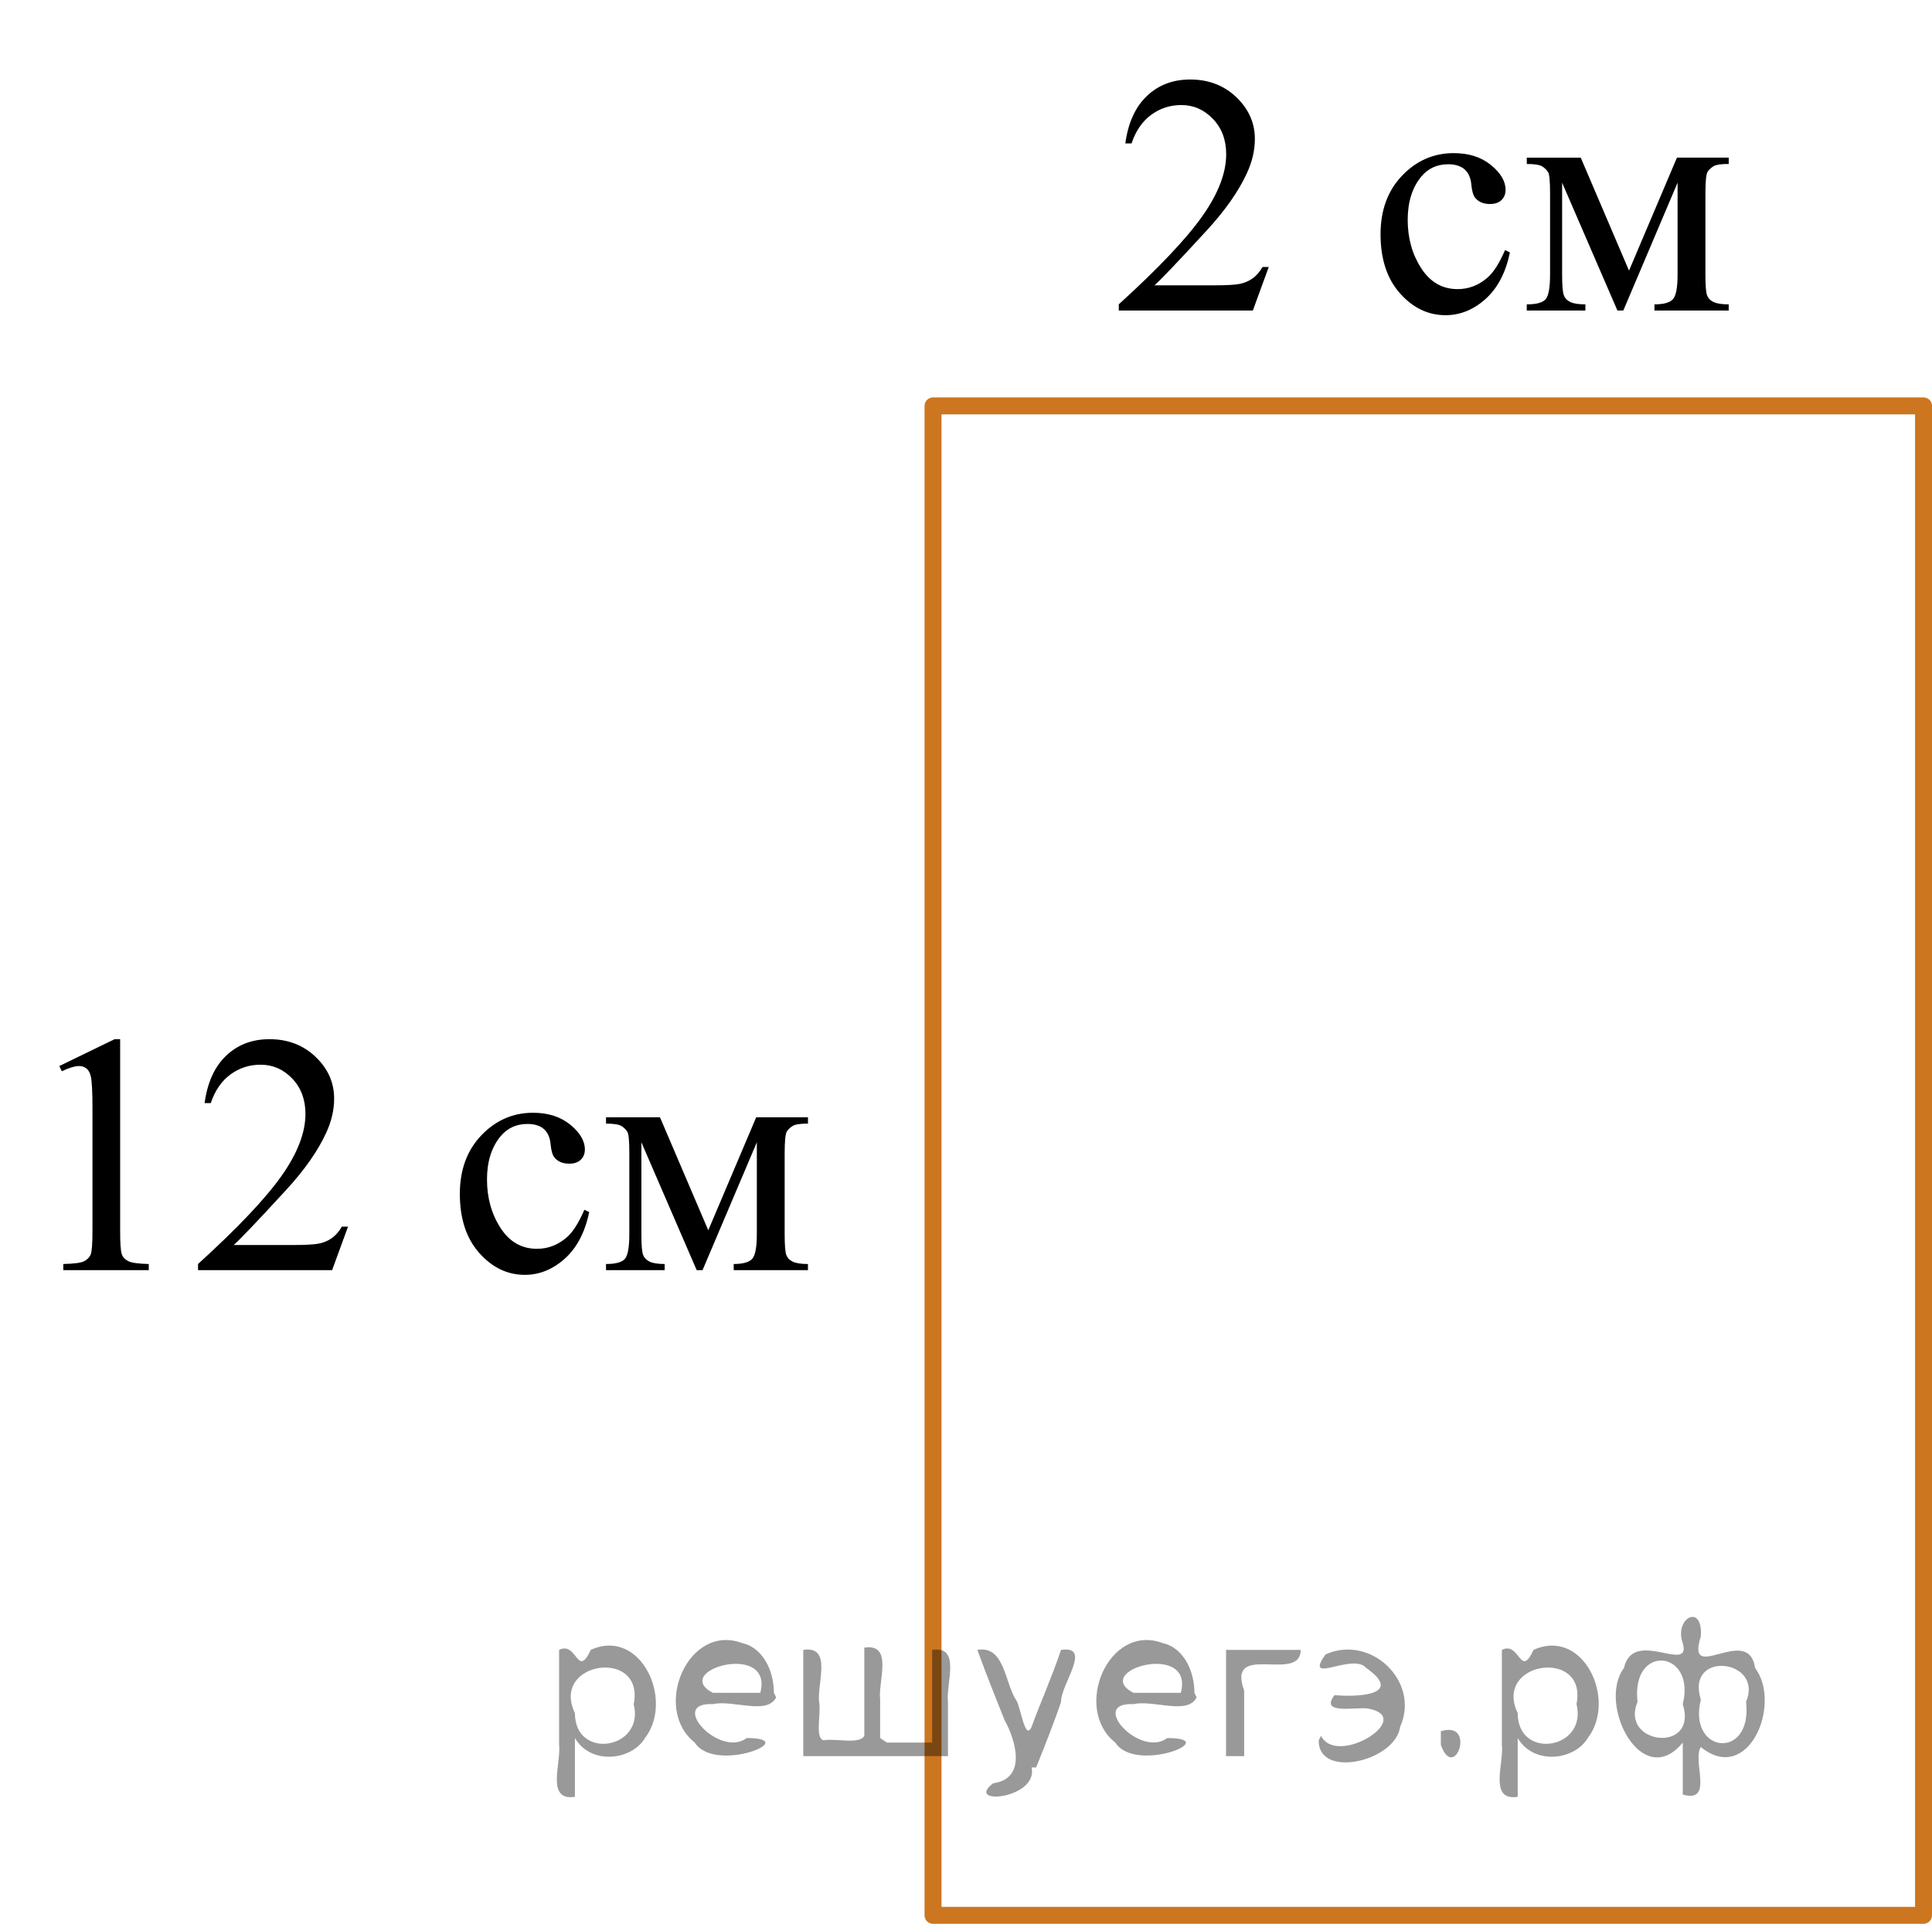 <?xml version="1.0" encoding="utf-8"?>
<!-- Generator: Adobe Illustrator 16.0.0, SVG Export Plug-In . SVG Version: 6.00 Build 0)  -->
<!DOCTYPE svg PUBLIC "-//W3C//DTD SVG 1.1//EN" "http://www.w3.org/Graphics/SVG/1.1/DTD/svg11.dtd">
<svg version="1.1" id="Слой_1" xmlns="http://www.w3.org/2000/svg" xmlns:xlink="http://www.w3.org/1999/xlink" x="0px" y="0px"
	 width="85.453px" height="85.103px" viewBox="-6.229 -0.085 85.453 85.103" enable-background="new -6.229 -0.085 85.453 85.103"
	 xml:space="preserve">
<rect x="35.039" y="17.871" fill="none" stroke="#CC761F" stroke-width="0.75" stroke-linecap="round" stroke-linejoin="round" stroke-miterlimit="8" width="43.811" height="66.771"/>
<g>
	<defs>
		<polygon id="SVGID_1_" points="40.384,17.785 73.503,17.785 73.503,-0.085 40.384,-0.085 40.384,17.785 		"/>
	</defs>
	<clipPath id="SVGID_2_">
		<use xlink:href="#SVGID_1_"  overflow="visible"/>
	</clipPath>
	<g clip-path="url(#SVGID_2_)">
		<path d="M49.889,11.724l-0.704,1.927h-5.93v-0.273c1.744-1.585,2.972-2.88,3.684-3.884c0.712-1.004,1.067-1.922,1.067-2.754
			c0-0.635-0.195-1.157-0.586-1.565c-0.39-0.408-0.857-0.613-1.4-0.613c-0.494,0-0.938,0.144-1.331,0.432
			c-0.393,0.288-0.683,0.71-0.87,1.266h-0.274c0.123-0.911,0.44-1.609,0.952-2.097s1.15-0.731,1.916-0.731
			c0.815,0,1.496,0.261,2.042,0.783C49,4.737,49.274,5.352,49.274,6.061c0,0.507-0.119,1.014-0.356,1.521
			c-0.365,0.797-0.958,1.642-1.778,2.533c-1.23,1.339-1.999,2.146-2.306,2.422h2.624c0.534,0,0.908-0.02,1.123-0.059
			c0.215-0.04,0.409-0.12,0.582-0.24s0.323-0.292,0.452-0.513H49.889z"/>
	</g>
	<g clip-path="url(#SVGID_2_)">
		<path d="M60.555,11.082c-0.184,0.891-0.542,1.576-1.075,2.056c-0.534,0.48-1.124,0.72-1.771,0.72
			c-0.771,0-1.443-0.322-2.017-0.967c-0.573-0.645-0.859-1.516-0.859-2.614c0-1.063,0.317-1.927,0.952-2.591
			s1.397-0.997,2.287-0.997c0.667,0,1.216,0.176,1.646,0.528c0.43,0.352,0.645,0.717,0.645,1.096c0,0.187-0.061,0.338-0.182,0.454
			s-0.29,0.173-0.508,0.173c-0.291,0-0.511-0.093-0.659-0.28c-0.084-0.104-0.14-0.3-0.167-0.591s-0.127-0.512-0.3-0.665
			c-0.174-0.147-0.413-0.222-0.72-0.222c-0.494,0-0.892,0.183-1.193,0.546c-0.399,0.483-0.6,1.12-0.6,1.913
			c0,0.807,0.198,1.52,0.597,2.138c0.397,0.618,0.935,0.926,1.611,0.926c0.484,0,0.92-0.165,1.305-0.495
			c0.272-0.226,0.536-0.637,0.793-1.233L60.555,11.082z"/>
		<path d="M65.823,11.887l2.12-4.999h2.29v0.28c-0.336,0-0.56,0.033-0.671,0.1s-0.199,0.149-0.264,0.248
			c-0.063,0.099-0.096,0.418-0.096,0.96v3.588c0,0.468,0.023,0.769,0.07,0.904c0.047,0.136,0.144,0.238,0.289,0.307
			s0.369,0.104,0.671,0.104v0.273h-3.284v-0.273c0.405,0,0.678-0.075,0.815-0.226c0.139-0.15,0.208-0.513,0.208-1.089V7.996
			l-2.401,5.656h-0.26l-2.446-5.656v4.068c0,0.468,0.025,0.769,0.074,0.904c0.05,0.136,0.146,0.238,0.289,0.307
			s0.366,0.104,0.667,0.104v0.273h-2.594v-0.273c0.439,0,0.722-0.08,0.845-0.24c0.124-0.16,0.186-0.518,0.186-1.074V8.476
			c0-0.527-0.027-0.838-0.082-0.934c-0.054-0.096-0.138-0.182-0.252-0.258c-0.113-0.077-0.346-0.115-0.696-0.115v-0.28h2.387
			L65.823,11.887z"/>
	</g>
</g>
<g>
	<g>
		<defs>
			<rect id="SVGID_3_" x="-5.69" y="42.281" width="38.253" height="17.553"/>
		</defs>
		<clipPath id="SVGID_4_">
			<use xlink:href="#SVGID_3_"  overflow="visible"/>
		</clipPath>
		<g clip-path="url(#SVGID_4_)">
		</g>
	</g>
	<g>
		<defs>
			<polygon id="SVGID_5_" points="-6.229,60.234 32.412,60.234 32.412,42.363 -6.229,42.363 -6.229,60.234 			"/>
		</defs>
		<clipPath id="SVGID_6_">
			<use xlink:href="#SVGID_5_"  overflow="visible"/>
		</clipPath>
		<g clip-path="url(#SVGID_6_)">
			<path d="M-3.606,47.073l2.446-1.188h0.245v8.454c0,0.562,0.023,0.911,0.07,1.049c0.047,0.138,0.145,0.243,0.292,0.317
				c0.148,0.074,0.45,0.115,0.904,0.126v0.272h-3.78V55.83c0.474-0.011,0.78-0.051,0.919-0.122c0.138-0.071,0.234-0.168,0.289-0.288
				c0.054-0.121,0.082-0.481,0.082-1.082v-5.404c0-0.729-0.025-1.196-0.074-1.403c-0.035-0.157-0.098-0.273-0.189-0.347
				c-0.091-0.074-0.202-0.111-0.33-0.111c-0.183,0-0.437,0.077-0.763,0.229L-3.606,47.073z"/>
			<path d="M9.165,54.176L8.46,56.103h-5.93V55.83c1.744-1.585,2.972-2.88,3.684-3.884c0.712-1.005,1.067-1.923,1.067-2.755
				c0-0.635-0.195-1.156-0.585-1.565c-0.39-0.408-0.857-0.612-1.401-0.612c-0.494,0-0.938,0.144-1.331,0.432
				c-0.393,0.288-0.683,0.71-0.871,1.267H2.82c0.124-0.911,0.441-1.609,0.953-2.097c0.511-0.487,1.15-0.731,1.916-0.731
				c0.815,0,1.496,0.261,2.042,0.783c0.546,0.521,0.819,1.137,0.819,1.846c0,0.507-0.119,1.014-0.356,1.521
				c-0.366,0.798-0.958,1.642-1.779,2.533c-1.23,1.339-1.999,2.146-2.305,2.422h2.624c0.534,0,0.908-0.021,1.123-0.06
				s0.409-0.119,0.582-0.24c0.173-0.12,0.324-0.291,0.452-0.513H9.165z"/>
		</g>
		<g clip-path="url(#SVGID_6_)">
			<path d="M19.831,53.533c-0.183,0.891-0.542,1.576-1.075,2.057c-0.534,0.479-1.124,0.72-1.771,0.72
				c-0.771,0-1.443-0.322-2.016-0.968c-0.573-0.645-0.859-1.516-0.859-2.613c0-1.063,0.317-1.927,0.952-2.592
				c0.635-0.664,1.397-0.997,2.287-0.997c0.667,0,1.216,0.177,1.646,0.528c0.43,0.352,0.645,0.718,0.645,1.097
				c0,0.187-0.061,0.338-0.182,0.454c-0.121,0.115-0.291,0.173-0.508,0.173c-0.292,0-0.511-0.093-0.66-0.28
				c-0.084-0.104-0.14-0.3-0.167-0.591c-0.027-0.29-0.127-0.512-0.3-0.664c-0.173-0.147-0.413-0.222-0.719-0.222
				c-0.494,0-0.892,0.183-1.193,0.546c-0.4,0.483-0.6,1.12-0.6,1.913c0,0.807,0.199,1.52,0.597,2.138
				c0.397,0.617,0.935,0.926,1.612,0.926c0.484,0,0.919-0.164,1.305-0.494c0.272-0.227,0.536-0.638,0.793-1.233L19.831,53.533z"/>
			<path d="M25.098,54.338l2.12-4.998h2.29v0.28c-0.336,0-0.56,0.033-0.671,0.1s-0.199,0.148-0.263,0.247
				c-0.064,0.099-0.097,0.419-0.097,0.96v3.589c0,0.468,0.023,0.769,0.07,0.904s0.144,0.237,0.289,0.307
				c0.146,0.068,0.369,0.104,0.671,0.104v0.272h-3.284V55.83c0.405,0,0.677-0.075,0.816-0.226c0.138-0.15,0.207-0.514,0.207-1.089
				v-4.068l-2.401,5.655h-0.259l-2.446-5.655v4.068c0,0.468,0.025,0.769,0.074,0.904s0.146,0.237,0.289,0.307
				c0.143,0.068,0.366,0.104,0.667,0.104v0.272h-2.594V55.83c0.44,0,0.722-0.08,0.845-0.24s0.185-0.519,0.185-1.074v-3.589
				c0-0.526-0.027-0.838-0.082-0.934c-0.054-0.097-0.138-0.183-0.252-0.259s-0.346-0.114-0.697-0.114v-0.28h2.387L25.098,54.338z"/>
		</g>
	</g>
</g>
<g style="stroke:none;fill:#000;fill-opacity:0.4" > <path d="m 19.2,76.9 c 0,0.8 0,1.6 0,2.5 -1.3,0.2 -0.6,-1.5 -0.7,-2.3 0,-1.4 0,-2.8 0,-4.2 0.8,-0.4 0.8,1.3 1.4,0.0 2.2,-1.0 3.7,2.2 2.4,3.9 -0.6,1.0 -2.4,1.2 -3.1,0.0 z m 2.6,-1.6 c 0.5,-2.5 -3.7,-1.9 -2.6,0.4 0.0,2.1 3.1,1.6 2.6,-0.4 z" /> <path d="m 28.1,75.0 c -0.4,0.8 -1.9,0.1 -2.8,0.3 -2.0,-0.1 0.3,2.4 1.5,1.5 2.5,0.0 -1.4,1.6 -2.3,0.2 -1.9,-1.5 -0.3,-5.3 2.1,-4.4 0.9,0.2 1.4,1.2 1.4,2.2 z m -0.7,-0.2 c 0.6,-2.3 -4.0,-1.0 -2.1,0.0 0.7,0 1.4,-0.0 2.1,-0.0 z" /> <path d="m 33.0,77.0 c 0.6,0 1.3,0 2.0,0 0,-1.3 0,-2.7 0,-4.1 1.3,-0.2 0.6,1.5 0.7,2.3 0,0.8 0,1.6 0,2.4 -2.1,0 -4.2,0 -6.4,0 0,-1.5 0,-3.1 0,-4.7 1.3,-0.2 0.6,1.5 0.7,2.3 0.1,0.5 -0.2,1.6 0.2,1.7 0.5,-0.1 1.6,0.2 1.8,-0.2 0,-1.3 0,-2.6 0,-3.9 1.3,-0.2 0.6,1.5 0.7,2.3 0,0.5 0,1.1 0,1.7 z" /> <path d="m 39.4,78.1 c 0.3,1.4 -3.0,1.7 -1.7,0.7 1.5,-0.2 1.0,-1.9 0.5,-2.8 -0.4,-1.0 -0.8,-2.0 -1.2,-3.1 1.2,-0.2 1.2,1.4 1.7,2.2 0.2,0.2 0.4,1.9 0.7,1.2 0.4,-1.1 0.9,-2.2 1.3,-3.4 1.4,-0.2 0.0,1.5 -0.0,2.3 -0.3,0.9 -0.7,1.9 -1.1,2.9 z" /> <path d="m 46.7,75.0 c -0.4,0.8 -1.9,0.1 -2.8,0.3 -2.0,-0.1 0.3,2.4 1.5,1.5 2.5,0.0 -1.4,1.6 -2.3,0.2 -1.9,-1.5 -0.3,-5.3 2.1,-4.4 0.9,0.2 1.4,1.2 1.4,2.2 z m -0.7,-0.2 c 0.6,-2.3 -4.0,-1.0 -2.1,0.0 0.7,0 1.4,-0.0 2.1,-0.0 z" /> <path d="m 48.0,77.6 c 0,-1.5 0,-3.1 0,-4.7 1.1,0 2.2,0 3.3,0 0.0,1.5 -3.3,-0.4 -2.5,1.8 0,0.9 0,1.9 0,2.9 -0.2,0 -0.5,0 -0.7,0 z" /> <path d="m 52.2,76.7 c 0.7,1.4 4.2,-0.8 2.1,-1.2 -0.5,-0.1 -2.2,0.3 -1.5,-0.6 1.0,0.1 3.1,0.0 1.4,-1.2 -0.6,-0.7 -2.8,0.8 -1.8,-0.6 2.0,-0.9 4.2,1.2 3.3,3.2 -0.2,1.5 -3.5,2.3 -3.6,0.7 l 0,-0.1 0,-0.0 0,0 z" /> <path d="m 57.5,76.5 c 1.6,-0.5 0.6,2.3 -0.0,0.6 -0.0,-0.2 0.0,-0.4 0.0,-0.6 z" /> <path d="m 60.9,76.9 c 0,0.8 0,1.6 0,2.5 -1.3,0.2 -0.6,-1.5 -0.7,-2.3 0,-1.4 0,-2.8 0,-4.2 0.8,-0.4 0.8,1.3 1.4,0.0 2.2,-1.0 3.7,2.2 2.4,3.9 -0.6,1.0 -2.4,1.2 -3.1,0.0 z m 2.6,-1.6 c 0.5,-2.5 -3.7,-1.9 -2.6,0.4 0.0,2.1 3.1,1.6 2.6,-0.4 z" /> <path d="m 66.2,75.2 c -0.8,1.9 2.7,2.3 2.0,0.1 0.6,-2.4 -2.3,-2.7 -2.0,-0.1 z m 2.0,4.2 c 0,-0.8 0,-1.6 0,-2.4 -1.8,2.2 -3.8,-1.7 -2.6,-3.3 0.4,-1.8 3.0,0.3 2.6,-1.1 -0.4,-1.1 0.9,-1.8 0.8,-0.3 -0.7,2.2 2.1,-0.6 2.4,1.4 1.2,1.6 -0.3,5.2 -2.4,3.5 -0.4,0.6 0.6,2.5 -0.8,2.1 z m 2.8,-4.2 c 0.8,-1.9 -2.7,-2.3 -2.0,-0.1 -0.6,2.4 2.3,2.7 2.0,0.1 z" /> </g></svg>

<!--File created and owned by https://sdamgia.ru. Copying is prohibited. All rights reserved.-->
